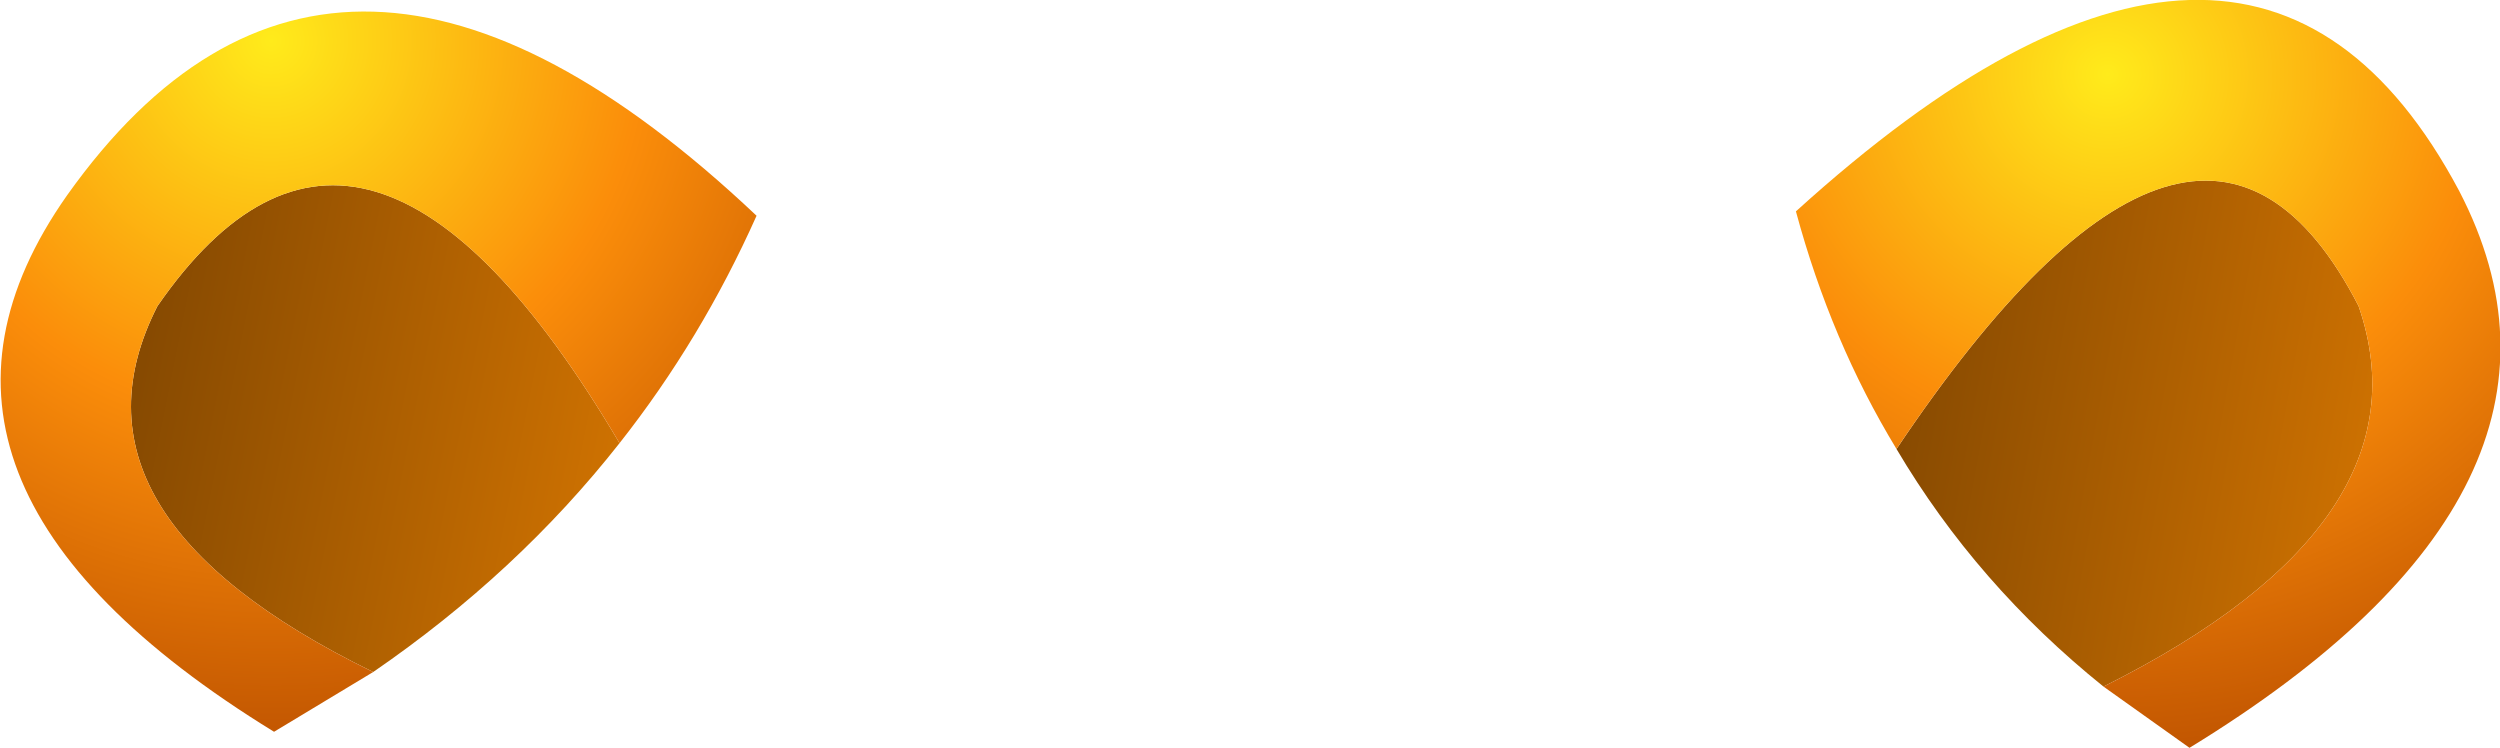 <?xml version="1.0" encoding="UTF-8" standalone="no"?>
<svg xmlns:xlink="http://www.w3.org/1999/xlink" height="25.65px" width="85.75px" xmlns="http://www.w3.org/2000/svg">
  <g transform="matrix(1.0, 0.0, 0.0, 1.0, 0.0, 0.0)">
    <path d="M21.25 15.2 Q17.75 19.65 12.8 23.05 1.75 17.65 5.4 10.5 12.45 0.3 21.25 15.2" fill="url(#gradient0)" fill-rule="evenodd" stroke="none"/>
    <path d="M12.8 23.05 L9.4 25.1 Q-4.6 16.5 2.3 6.7 11.5 -6.25 25.95 7.4 24.05 11.65 21.25 15.2 12.45 0.3 5.4 10.5 1.75 17.65 12.8 23.05" fill="url(#gradient1)" fill-rule="evenodd" stroke="none"/>
    <path d="M65.05 15.4 Q75.45 -0.1 80.9 10.5 83.45 17.9 72.15 23.55 67.8 20.05 65.05 15.4" fill="url(#gradient2)" fill-rule="evenodd" stroke="none"/>
    <path d="M65.05 15.4 Q62.8 11.7 61.6 7.25 77.2 -6.9 84.35 6.55 89.65 16.75 75.1 25.65 L72.15 23.55 Q83.45 17.9 80.9 10.5 75.45 -0.1 65.05 15.4" fill="url(#gradient3)" fill-rule="evenodd" stroke="none"/>
  </g>
  <defs>
    <linearGradient gradientTransform="matrix(0.01, 0.001, -0.002, 0.01, 12.8, 14.75)" gradientUnits="userSpaceOnUse" id="gradient0" spreadMethod="pad" x1="-819.2" x2="819.2">
      <stop offset="0.0" stop-color="#874a01"/>
      <stop offset="1.0" stop-color="#cd7101"/>
    </linearGradient>
    <radialGradient cx="0" cy="0" gradientTransform="matrix(0.029, 0.004, -0.004, 0.029, 9.3, 1.4)" gradientUnits="userSpaceOnUse" id="gradient1" r="819.2" spreadMethod="pad">
      <stop offset="0.0" stop-color="#ffeb1b"/>
      <stop offset="0.533" stop-color="#fb8d0a"/>
      <stop offset="1.0" stop-color="#c25601"/>
    </radialGradient>
    <linearGradient gradientTransform="matrix(0.01, 0.001, -0.002, 0.011, 73.15, 14.75)" gradientUnits="userSpaceOnUse" id="gradient2" spreadMethod="pad" x1="-819.2" x2="819.2">
      <stop offset="0.0" stop-color="#874a01"/>
      <stop offset="1.0" stop-color="#cd7101"/>
    </linearGradient>
    <radialGradient cx="0" cy="0" gradientTransform="matrix(0.029, 0.004, -0.004, 0.028, 72.3, 2.55)" gradientUnits="userSpaceOnUse" id="gradient3" r="819.2" spreadMethod="pad">
      <stop offset="0.0" stop-color="#ffeb1b"/>
      <stop offset="0.533" stop-color="#fb8d0a"/>
      <stop offset="1.0" stop-color="#c25601"/>
    </radialGradient>
  </defs>
</svg>
